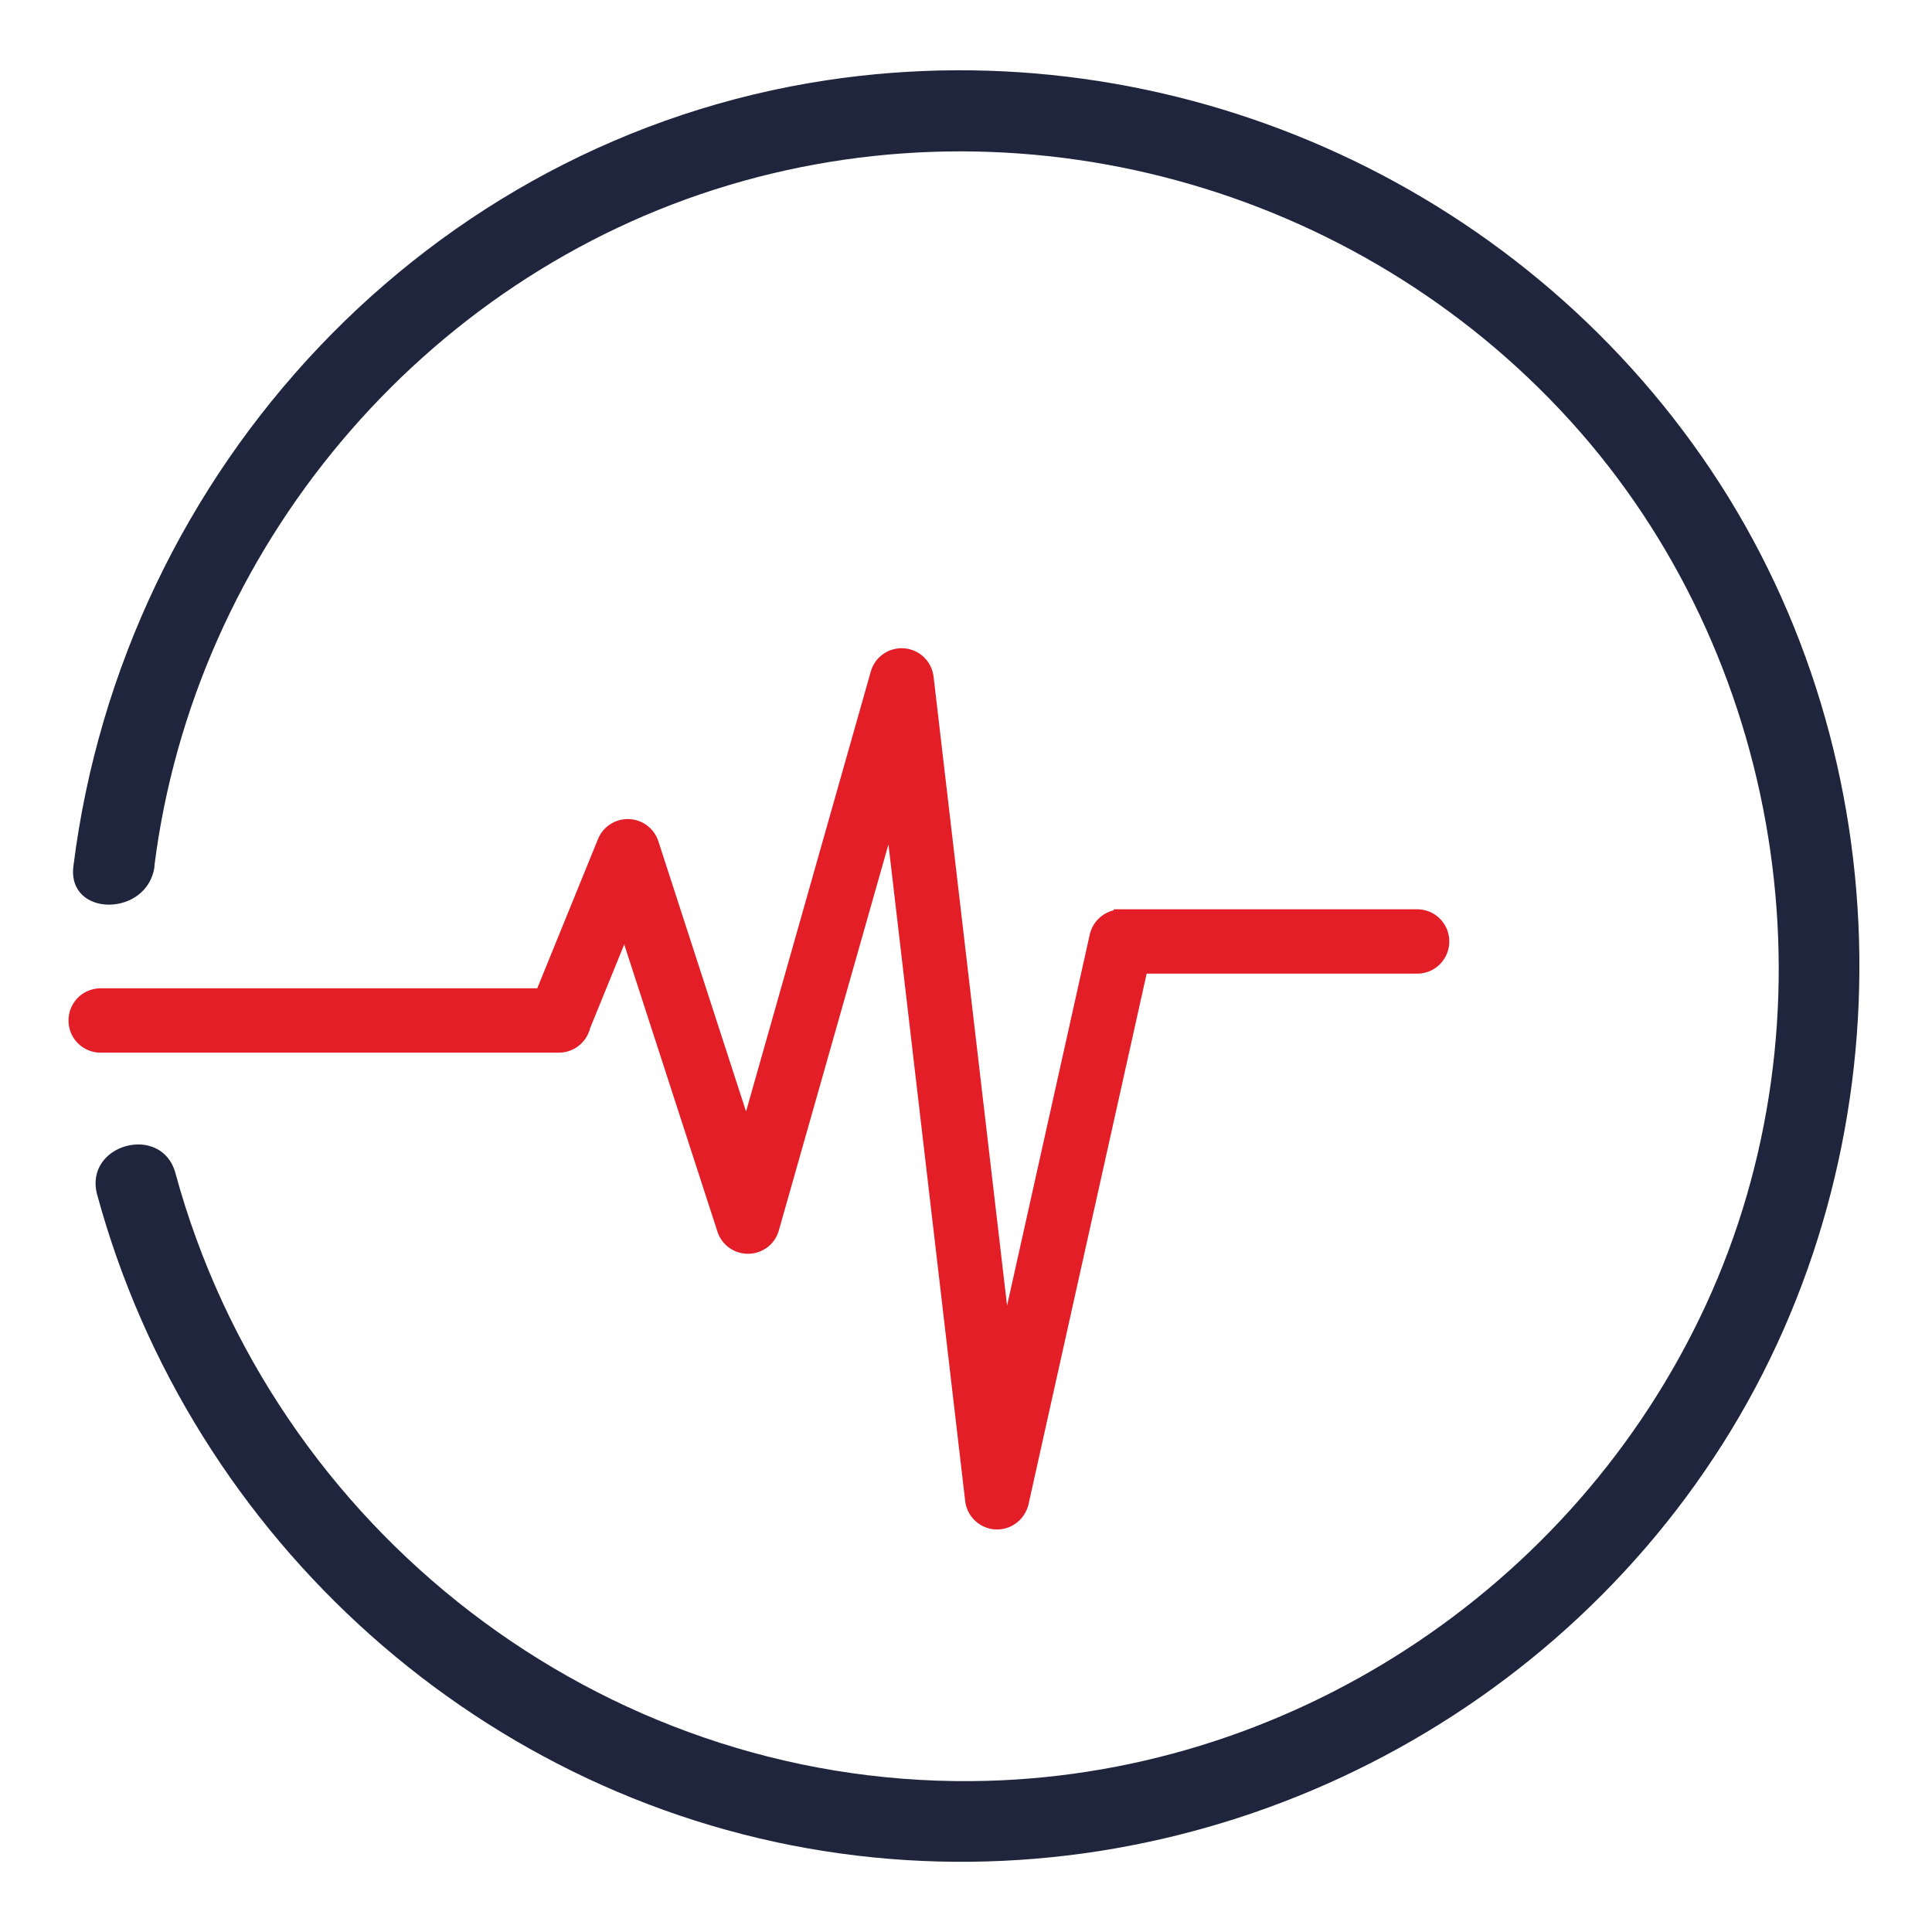 <svg xmlns="http://www.w3.org/2000/svg" id="Layer_1" data-name="Layer 1" viewBox="0 0 100 100"><defs><style>      .cls-1 {        fill: #1e253d;      }      .cls-2 {        fill: #e31e26;        stroke: #e31e26;        stroke-miterlimit: 10;        stroke-width: .75px;      }    </style></defs><path class="cls-1" d="m7.99,44.83c2.06-16.4,13.85-30.49,29.71-35.24,15.84-4.75,33.24.35,44.1,12.78,10.72,12.28,13.33,30.41,6.48,45.21-6.81,14.71-21.74,24.47-37.97,24.61-19.24.17-36.2-13-41.23-31.47-.71-2.6-4.76-1.5-4.05,1.12,4.87,17.88,20.06,31.57,38.5,34.1,17.93,2.47,35.97-5.94,45.65-21.23,9.63-15.21,9.4-35.42-.62-50.38C78.54,9.39,60.59,1.48,42.81,4.15,22.14,7.26,6.37,24.3,3.8,44.83c-.34,2.67,3.86,2.65,4.2,0h0Z"></path><path class="cls-2" d="m30.11,53.29l2.24-5.5,5.14,15.84h0c.17.54.68.9,1.25.89.57-.01,1.06-.39,1.21-.93l6.19-21.8,4.19,35.86h0c.07.62.58,1.1,1.21,1.14h.07c.6,0,1.12-.42,1.26-1.01l6.18-27.76h14.34c.7-.02,1.25-.59,1.25-1.29s-.55-1.27-1.25-1.29h-15.37s0,.01,0,.01c-.6,0-1.12.42-1.25,1.01l-4.76,21.36-4.06-34.75c-.07-.61-.56-1.09-1.18-1.14s-1.18.35-1.34.94l-6.79,23.95-4.92-15.16c-.17-.52-.64-.87-1.18-.89-.54-.02-1.04.3-1.24.8l-3.24,7.96H5.17c-.7.02-1.25.59-1.25,1.29s.55,1.27,1.25,1.29h23.76c.52,0,.99-.32,1.19-.8h0Z"></path></svg>
